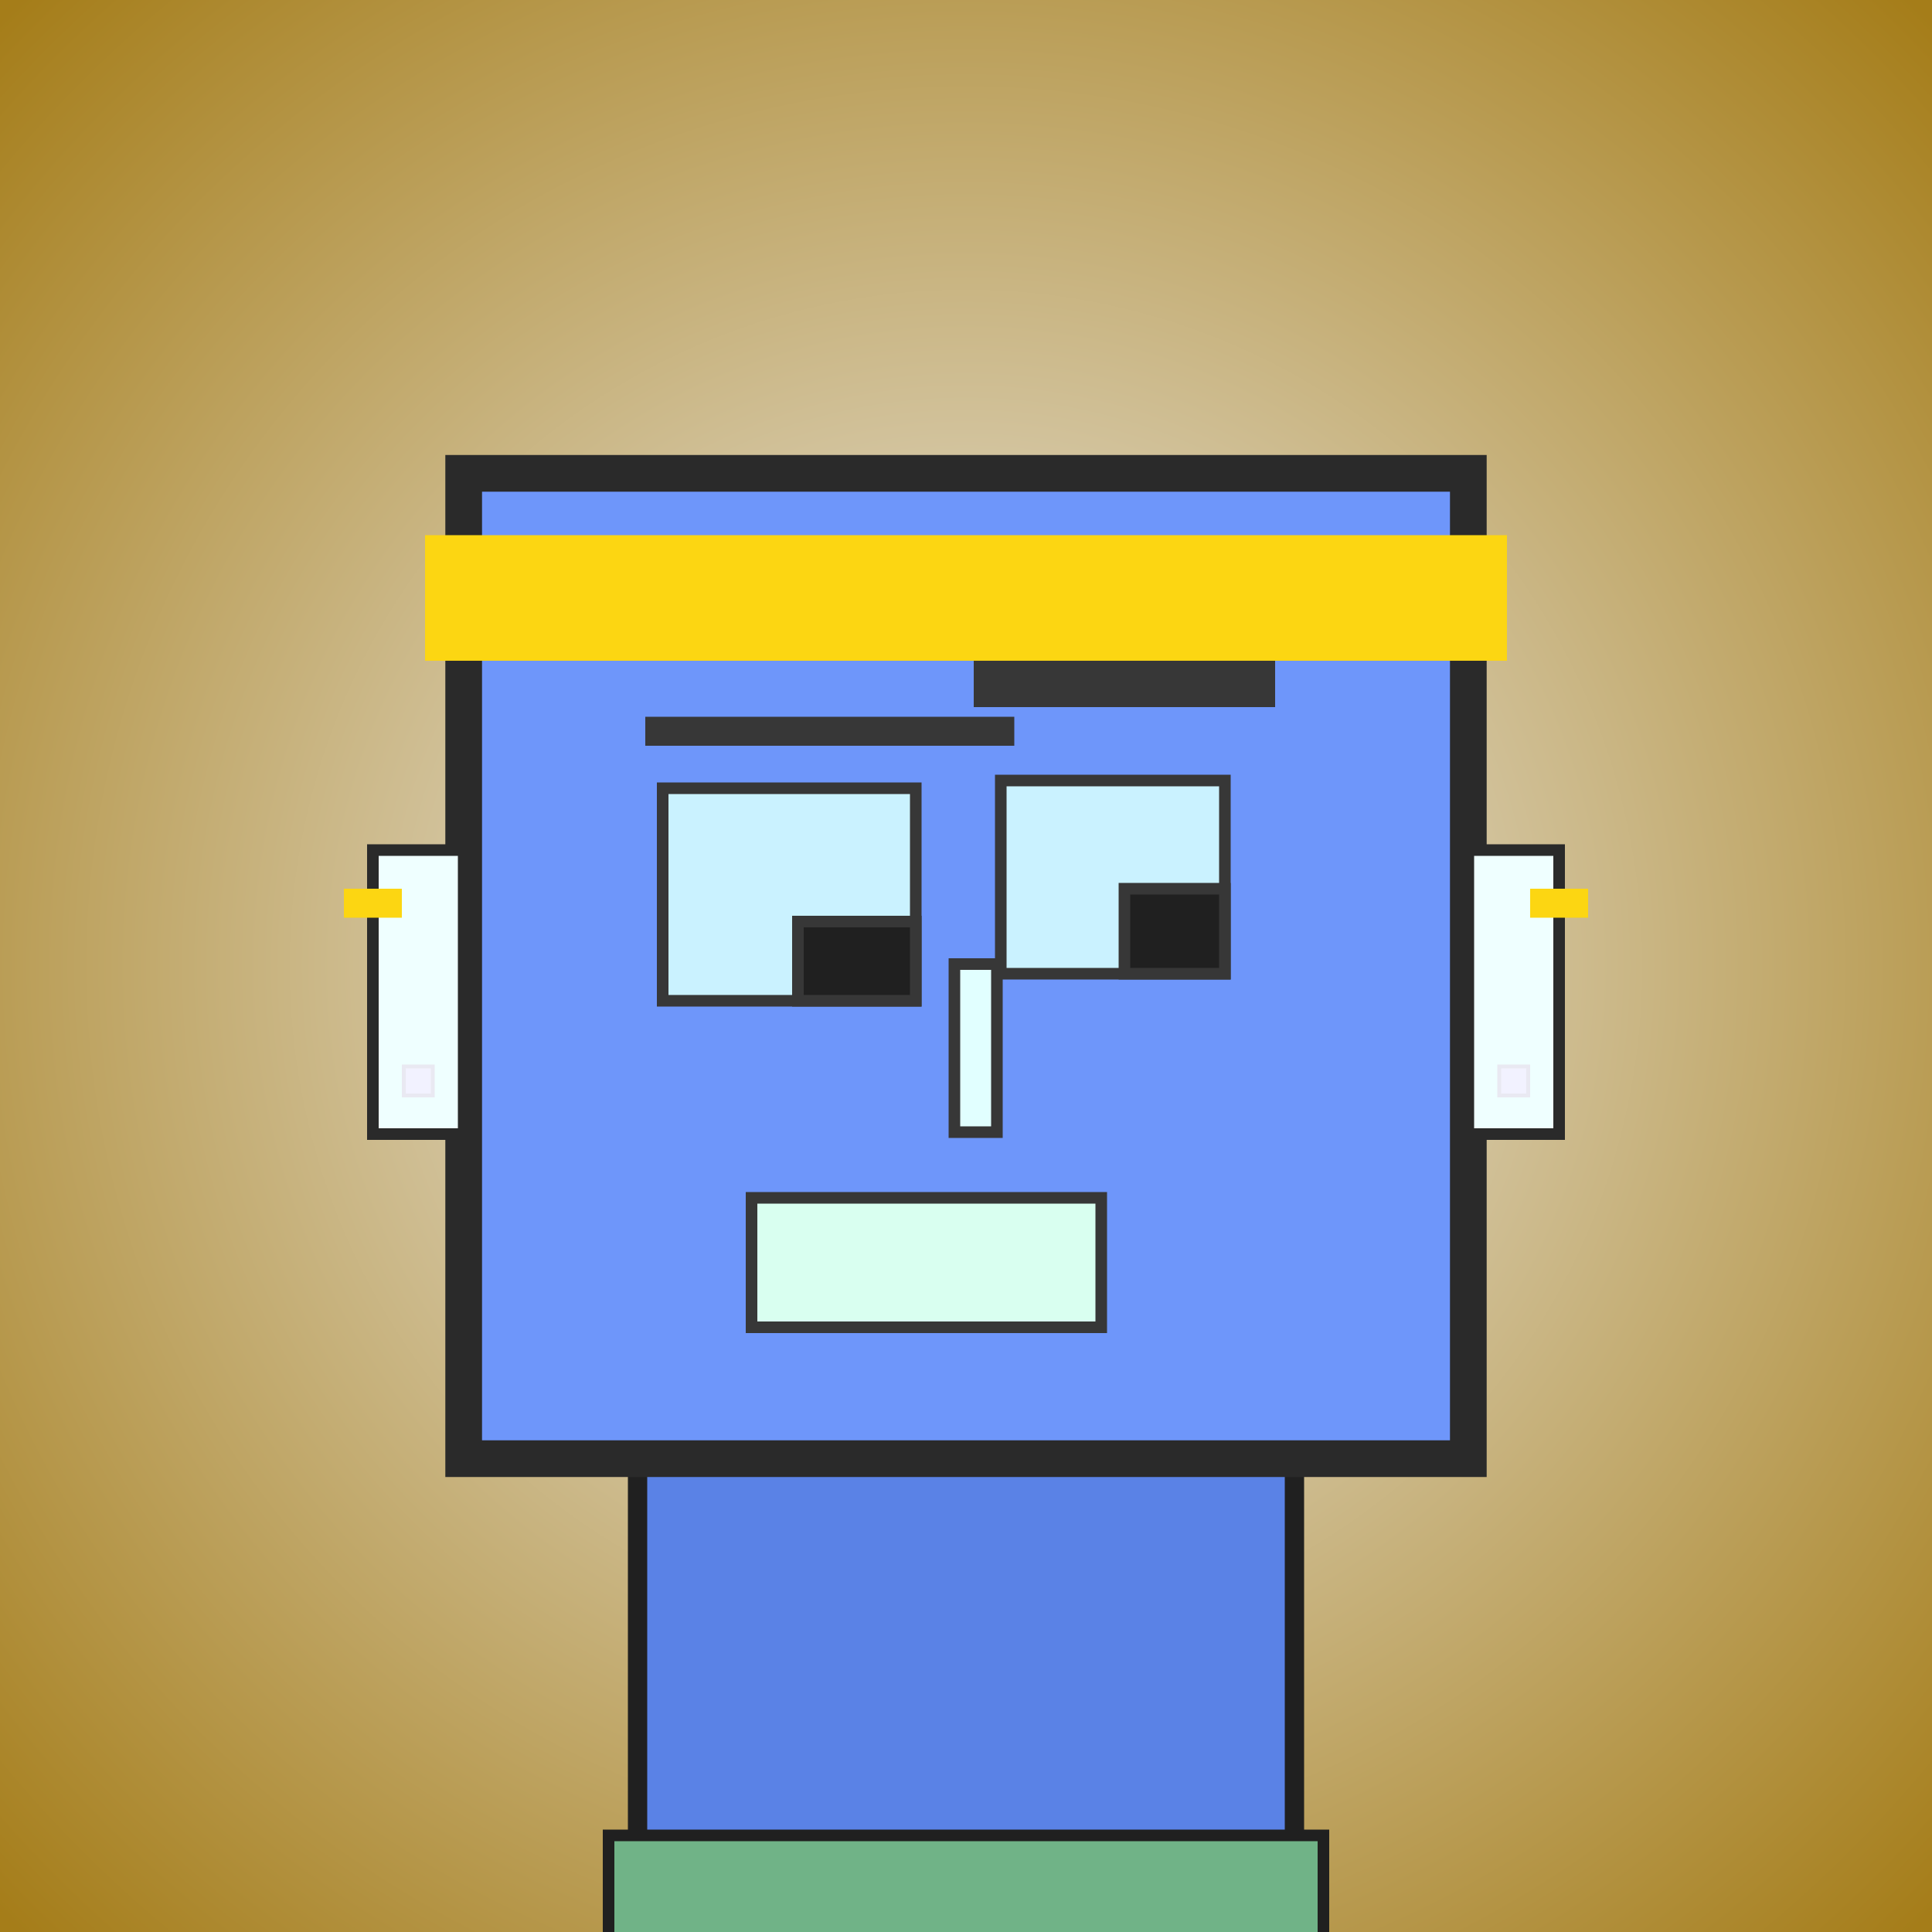 <?xml version="1.0" encoding="utf-8"?><svg viewBox="0 0 1000 1000" xmlns="http://www.w3.org/2000/svg"><rect x="0" y="0" width="1000" height="1000" fill="#333333" stroke="none"/><defs><radialGradient gradientUnits="userSpaceOnUse" cx="500" cy="500" r="700" id="bkStyle"><stop offset="0" style="stop-color: #eeeeee"/><stop offset="1" style="stop-color: rgb(165, 125, 25)"/></radialGradient></defs><rect id="background" width="1000" height="1000"  style="fill: url(#bkStyle);" onclick="background.style.fill='rgba(0,0,0,0)'"/><rect x="330" y="755" width="340" height="255" style="fill: rgb(90, 130, 230); stroke-width: 10px; stroke: rgb(32, 32, 32);"/><rect x="240" y="245" width="520" height="510" style="fill: rgb(110, 150, 250); stroke-width: 19px; stroke: rgb(42, 42, 42);"/><rect x="343" y="408" width="131" height="110" style="fill: rgb(202, 242, 288); stroke-width: 6px; stroke: rgb(55, 55, 55);"/><rect x="518" y="404" width="116" height="100" style="fill: rgb(202, 242, 288); stroke-width: 6px; stroke: rgb(55, 55, 55);"/><rect x="413" y="477" width="61" height="41" style="fill: rgb(32,32,32); stroke-width: 6px; stroke: rgb(55,55,55);"/><rect x="582" y="460" width="52" height="44" style="fill: rgb(32,32,32); stroke-width: 6px; stroke: rgb(55,55,55);"/><rect x="494" y="499" width="22" height="87" style="fill: rgb(225, 274, 311); stroke-width: 6px; stroke: rgb(55, 55, 55);"/><rect x="193" y="440" width="47" height="147" style="fill: rgb(239, 315, 280); stroke-width: 6px; stroke: rgb(42, 42, 42);"/><rect x="760" y="440" width="47" height="147" style="fill: rgb(239, 315, 280); stroke-width: 6px; stroke: rgb(42, 42, 42);"/><rect x="334" y="371" width="191" height="15" style="fill: rgb(55, 55, 55); stroke-width: 0px; stroke: rgb(0, 0, 0);"/><rect x="504" y="341" width="156" height="25" style="fill: rgb(55, 55, 55); stroke-width: 0px; stroke: rgb(0, 0, 0);"/><rect x="389" y="620" width="181" height="67" style="fill: rgb(217, 275, 240); stroke-width: 6px; stroke: rgb(55, 55, 55);"/><rect x="220" y="277" width="560" height="65" style="fill: rgb(252, 214, 18); stroke-width: 0px; stroke: rgb(0, 0, 0);"/><rect x="209" y="552" width="15" height="15" style="fill: rgb(242,242,255); stroke-width: 2px; stroke: rgb(233,233,242);"/><rect x="776" y="552" width="15" height="15" style="fill: rgb(242,242,255); stroke-width: 2px; stroke: rgb(233,233,242);"/><rect x="178" y="460" width="30" height="15" style="fill: rgb(252,214,18);"/><rect x="792" y="460" width="30" height="15" style="fill: rgb(252,214,18);"/><rect x="315" y="950" width="370" height="62" style="fill: rgb(112, 179, 135); stroke-width: 6px; stroke: rgb(32, 32, 32);"/></svg>
